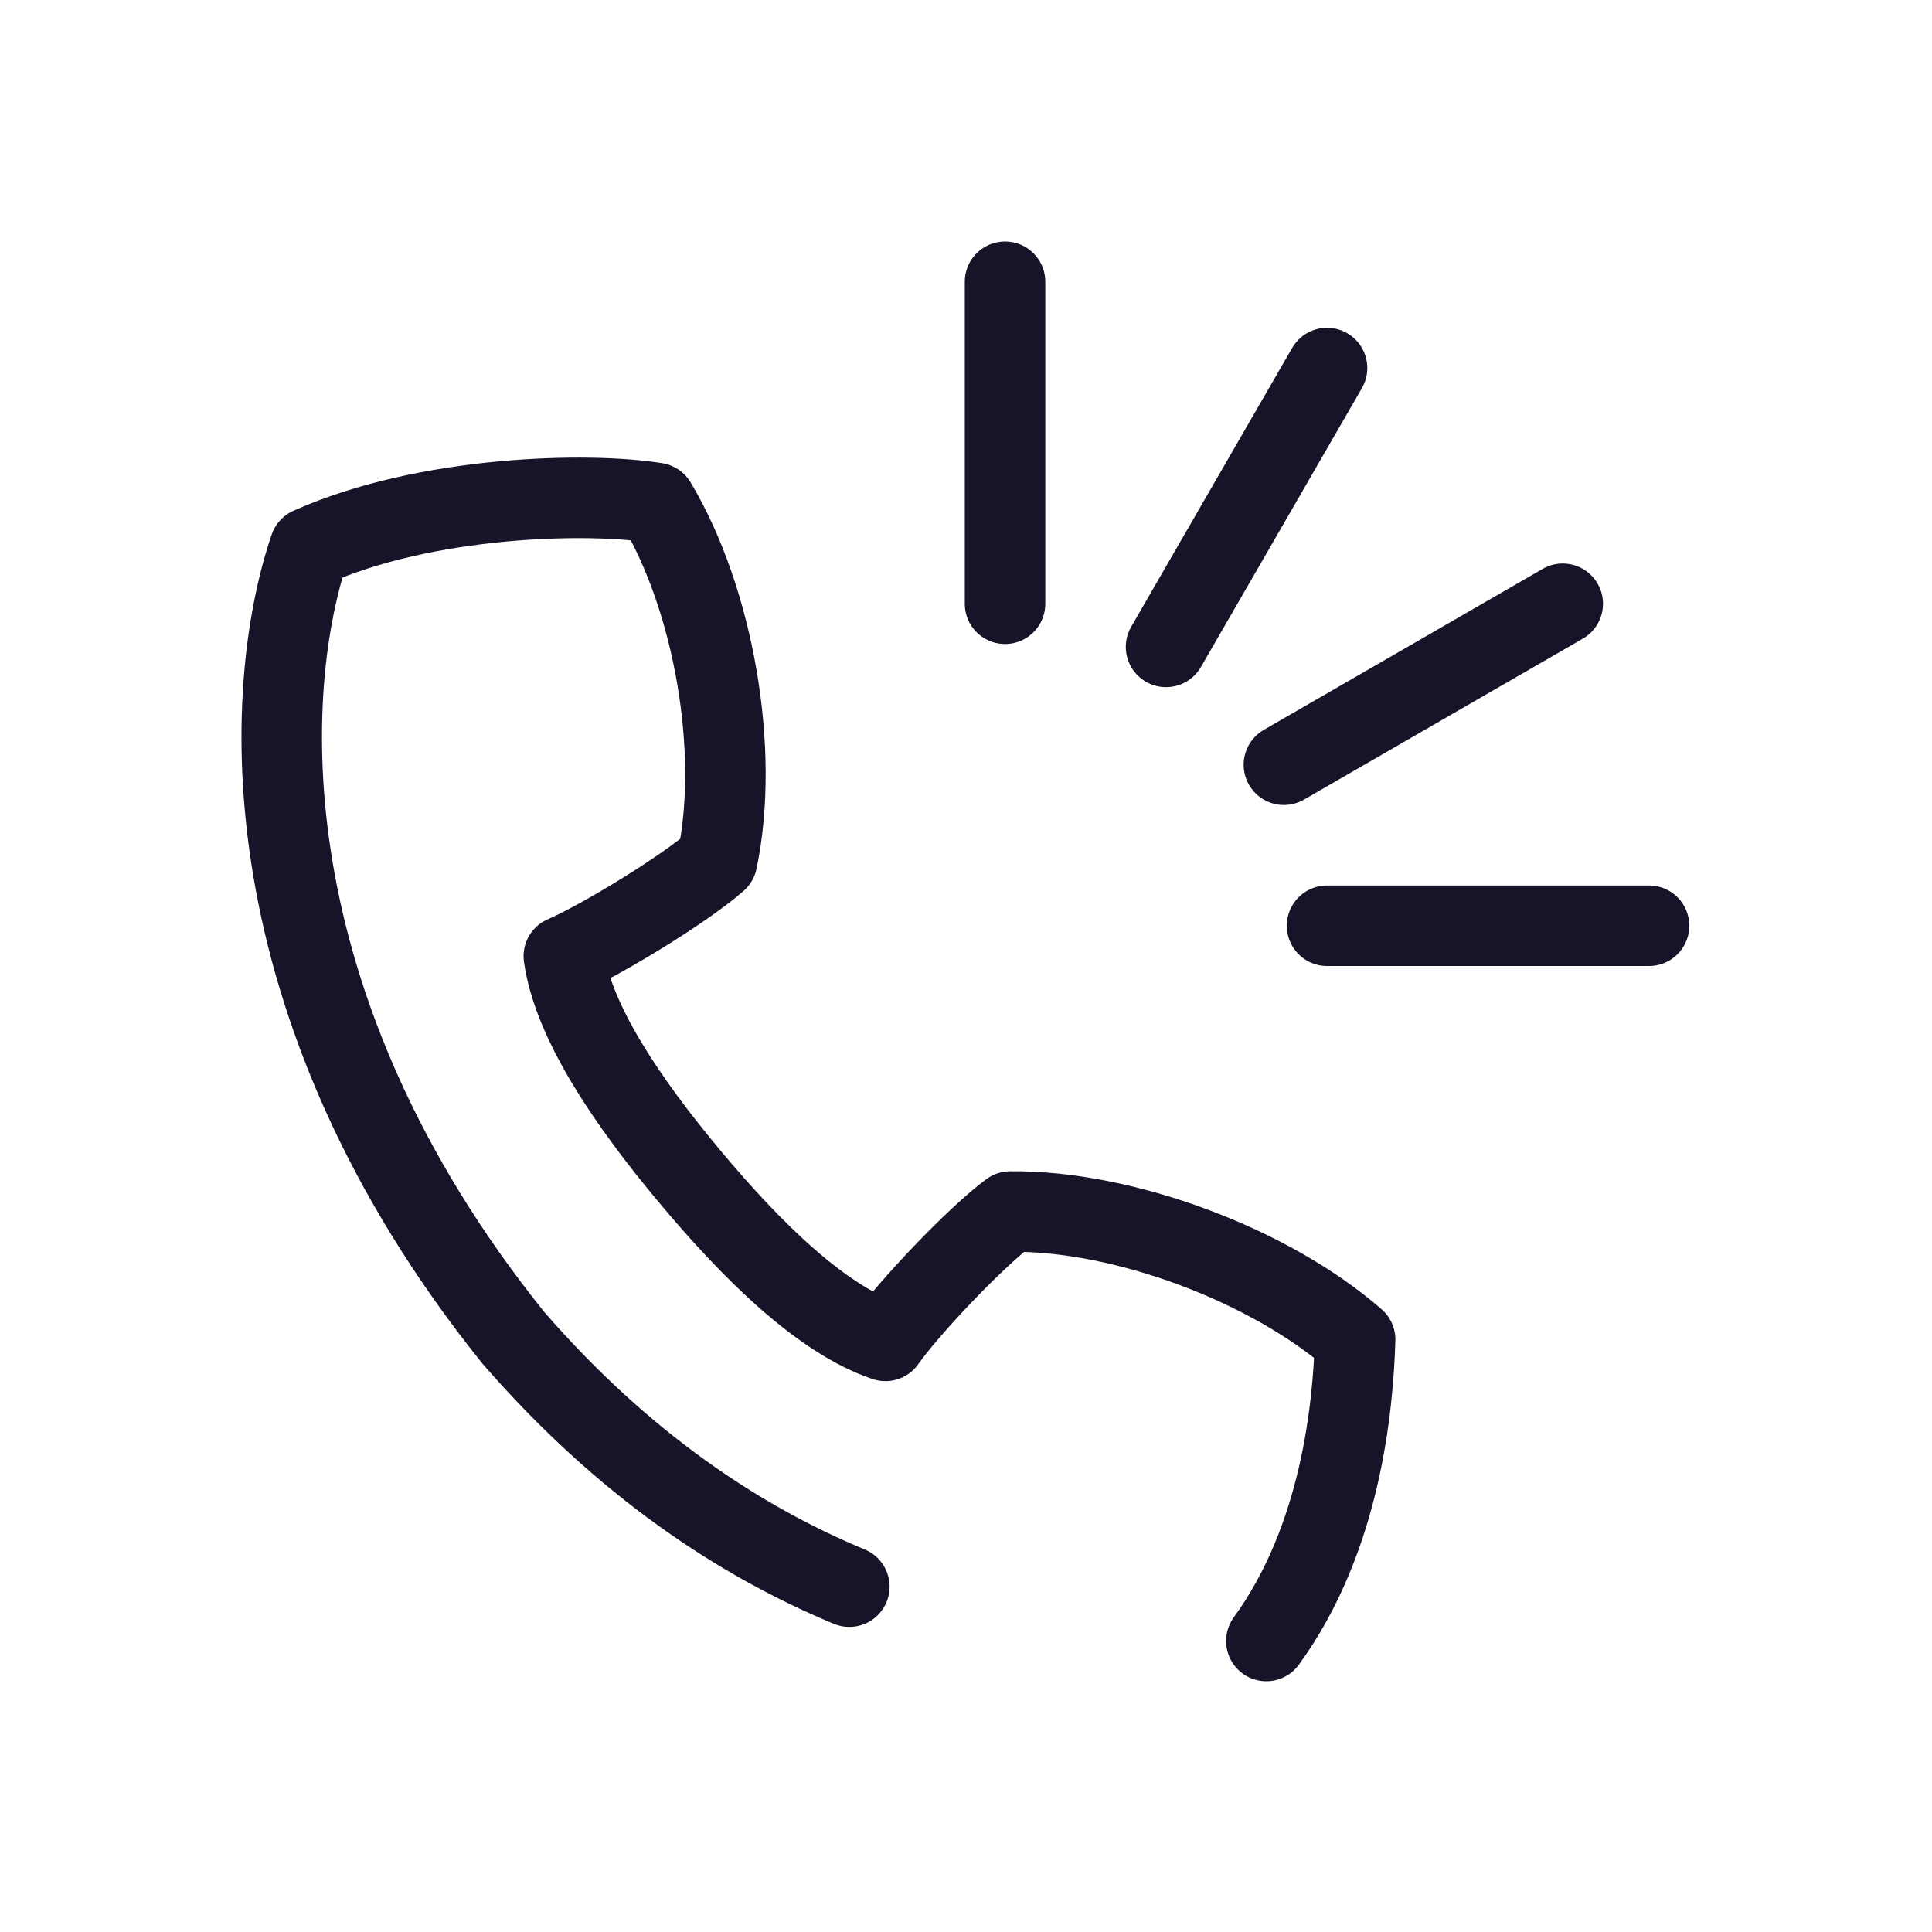<svg width="24" height="24" viewBox="0 0 24 24" fill="none" xmlns="http://www.w3.org/2000/svg">
<path d="M15.731 20.385C16.66 19.107 16.808 17.473 16.834 16.641C15.773 15.714 13.958 15.035 12.55 15.05C12.129 15.36 11.296 16.236 10.999 16.657C10.203 16.389 9.337 15.535 8.57 14.617C7.802 13.699 7.119 12.698 7.004 11.878C7.483 11.671 8.517 11.037 8.908 10.691C9.194 9.335 8.869 7.45 8.149 6.248C7.315 6.112 5.302 6.152 3.848 6.802C3.252 8.547 3.052 12.482 6.378 16.62C7.742 18.19 9.186 19.144 10.551 19.71" stroke="#191329" stroke-linecap="round" stroke-linejoin="round"/>
<path d="M12.485 3.5V7.5" stroke="#191329" stroke-linecap="round" stroke-linejoin="round"/>
<path d="M20.485 11.5H16.485" stroke="#191329" stroke-linecap="round" stroke-linejoin="round"/>
<path d="M19.413 7.5L15.949 9.5" stroke="#191329" stroke-linecap="round" stroke-linejoin="round"/>
<path d="M16.485 4.572L14.485 8.036" stroke="#191329" stroke-linecap="round" stroke-linejoin="round"/>
</svg>